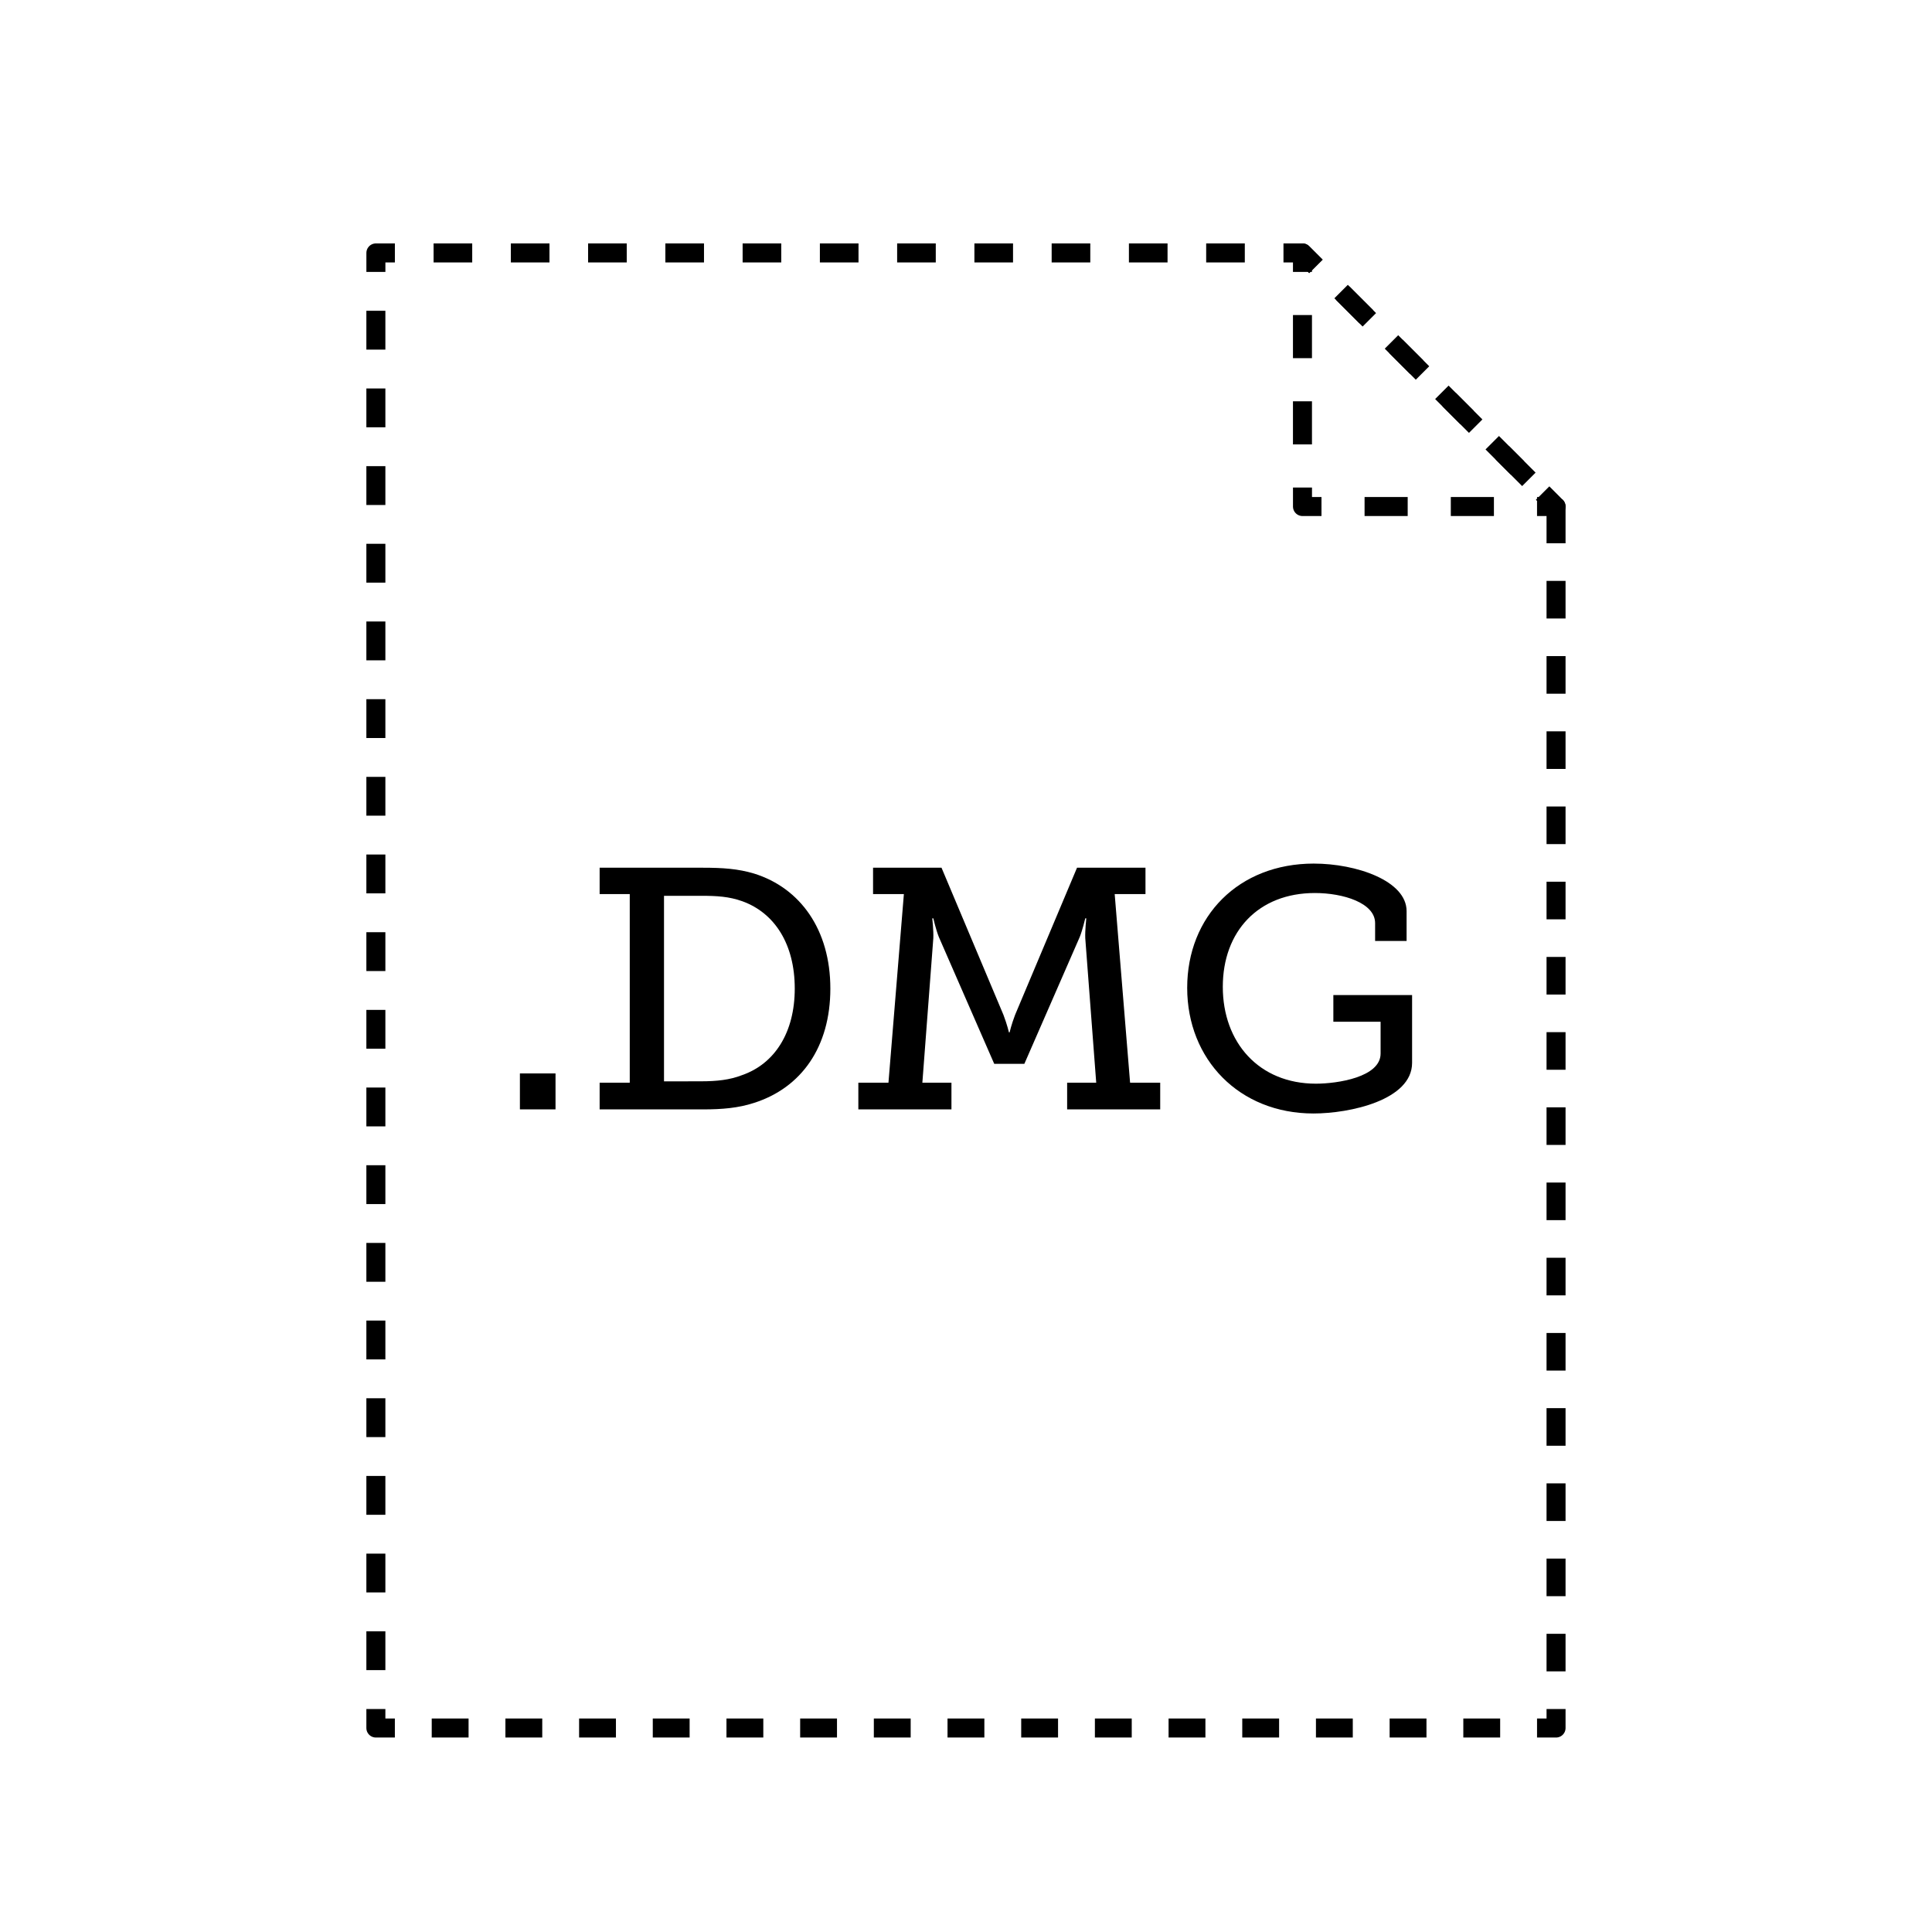 <?xml version="1.0" encoding="UTF-8"?>
<!-- Uploaded to: SVG Repo, www.svgrepo.com, Generator: SVG Repo Mixer Tools -->
<svg width="800px" height="800px" version="1.1" viewBox="144 144 512 512" xmlns="http://www.w3.org/2000/svg">
 <path transform="matrix(5.038 0 0 5.038 148.09 148.09)" d="m19.96 12.493h-0.999v1" fill="none" stroke="#000000" stroke-linejoin="round"/>
 <path transform="matrix(5.038 0 0 5.038 148.09 148.09)" d="m18.96 15.536v72.528" fill="none" stroke="#000000" stroke-dasharray="2.043,2.043" stroke-linejoin="round"/>
 <path transform="matrix(5.038 0 0 5.038 148.09 148.09)" d="m18.96 89.086v1h0.999" fill="none" stroke="#000000" stroke-linejoin="round"/>
 <path transform="matrix(5.038 0 0 5.038 148.09 148.09)" d="m21.898 90.086h57.172" fill="none" stroke="#000000" stroke-dasharray="1.938,1.938" stroke-linejoin="round"/>
 <path transform="matrix(5.038 0 0 5.038 148.09 148.09)" d="m80.04 90.086h1v-1" fill="none" stroke="#000000" stroke-linejoin="round"/>
 <path transform="matrix(5.038 0 0 5.038 148.09 148.09)" d="m81.04 87.107v-61.274l-11.933-11.933" fill="none" stroke="#000000" stroke-dasharray="1.978,1.978" stroke-linejoin="round"/>
 <path transform="matrix(5.038 0 0 5.038 148.09 148.09)" d="m68.408 13.2-0.706-0.707h-1" fill="none" stroke="#000000" stroke-linejoin="round"/>
 <path transform="matrix(5.038 0 0 5.038 148.09 148.09)" d="m64.668 12.493h-43.691" fill="none" stroke="#000000" stroke-dasharray="2.032,2.032" stroke-linejoin="round"/>
 <path transform="matrix(5.038 0 0 5.038 148.09 148.09)" d="m67.701 13.493v-1l0.706 0.707" fill="none" stroke="#000000" stroke-linejoin="round"/>
 <path transform="matrix(5.038 0 0 5.038 148.09 148.09)" d="m69.733 14.525 9.938 9.938" fill="none" stroke="#000000" stroke-dasharray="1.874,1.874" stroke-linejoin="round"/>
 <path transform="matrix(5.038 0 0 5.038 148.09 148.09)" d="m80.333 25.125 0.707 0.708h-1" fill="none" stroke="#000000" stroke-linejoin="round"/>
 <path transform="matrix(5.038 0 0 5.038 148.09 148.09)" d="m77.772 25.833h-7.938" fill="none" stroke="#000000" stroke-dasharray="2.268,2.268" stroke-linejoin="round"/>
 <path transform="matrix(5.038 0 0 5.038 148.09 148.09)" d="m68.701 25.833h-0.999v-1" fill="none" stroke="#000000" stroke-linejoin="round"/>
 <path transform="matrix(5.038 0 0 5.038 148.09 148.09)" d="m67.701 22.564v-7.937" fill="none" stroke="#000000" stroke-dasharray="2.268,2.268" stroke-linejoin="round"/>
 <path d="m281.78 428.47h9.438v9.527h-9.438z"/>
 <path d="m302.91 430.92h7.981v-49.984h-7.981v-6.981h27.305c5.352 0 9.34 0.273 13.609 1.543 12.246 3.809 20.227 14.879 20.227 30.48 0 15.512-7.707 26.309-20.227 30.301-4.172 1.359-8.434 1.723-13.516 1.723h-27.398zm26.852-0.363c4.176 0 7.621-0.363 10.887-1.633 8.613-2.992 13.969-11.246 13.969-22.949 0-11.793-5.352-20.047-13.879-23.129-3.535-1.27-6.801-1.449-10.977-1.449h-9.793v49.168l9.793-0.004z"/>
 <path d="m371.47 430.92h7.981l4.086-49.984h-8.168v-6.981h18.141l16.418 39.004c0.996 2.629 1.449 4.625 1.449 4.625h0.18s0.453-1.996 1.449-4.625l16.418-39.004h18.141v6.988h-8.16l4.082 49.984h7.981v7.074l-24.664-0.004v-7.074h7.707l-2.902-38.285c-0.09-1.996 0.273-5.262 0.273-5.262h-0.273s-0.727 3.082-1.449 4.898l-14.695 33.656h-7.981l-14.695-33.656c-0.727-1.812-1.449-4.898-1.449-4.898h-0.273s0.363 3.266 0.273 5.262l-2.902 38.285h7.707v7.074h-24.672z"/>
 <path d="m492.18 372.86c11.246 0 24.582 4.535 24.582 12.605v7.894h-8.344v-4.719c0-5.352-8.434-7.981-15.965-7.981-14.969 0-24.398 10.16-24.398 24.859 0 14.785 9.617 25.668 24.672 25.668 5.715 0 17.145-1.723 17.145-7.981v-8.434h-12.52v-7.074h20.867v17.961c0 9.883-16.512 13.426-26.129 13.426-19.684 0-33.473-14.332-33.473-33.293 0-18.957 13.609-32.934 33.562-32.934z"/>
</svg>